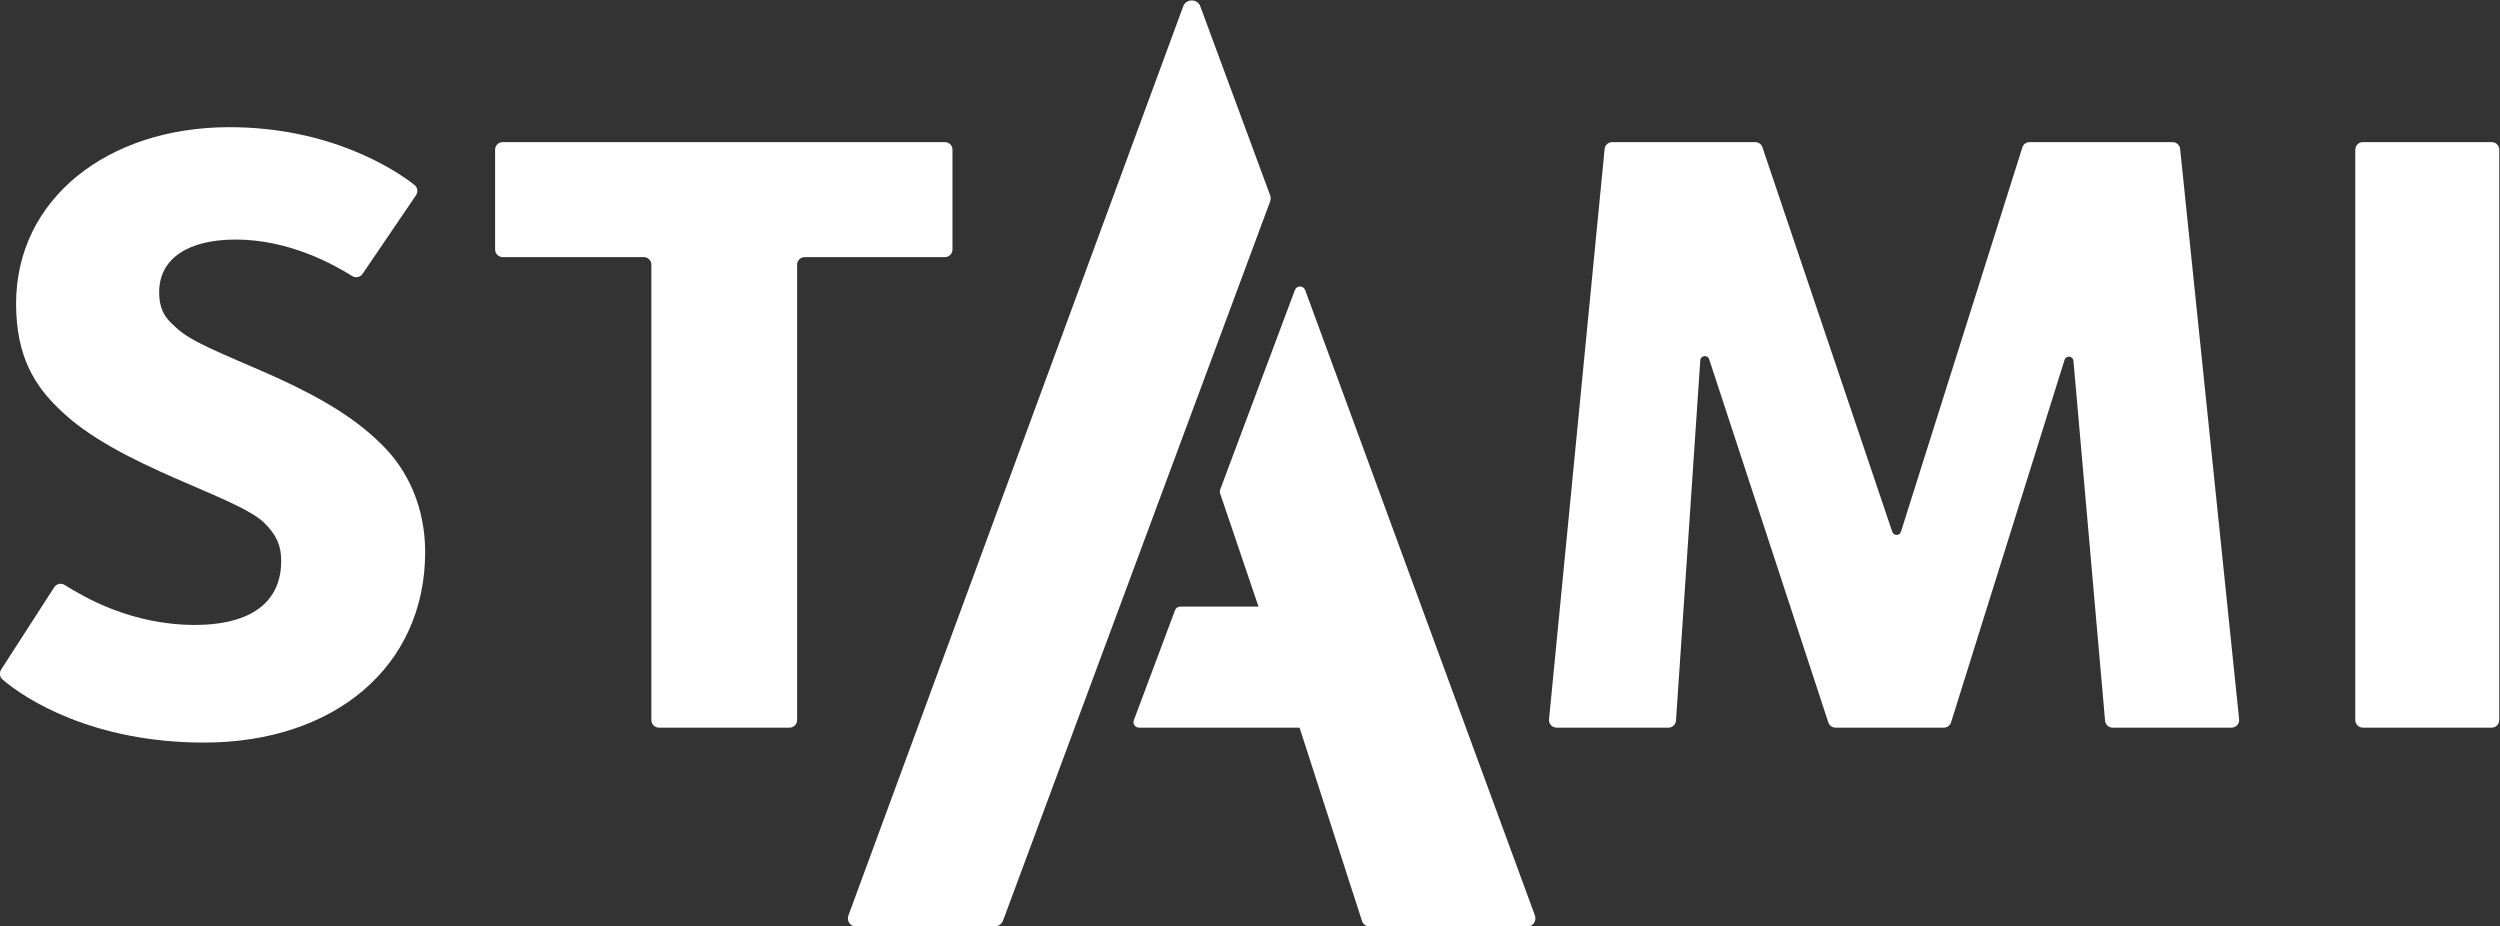 <?xml version="1.0" encoding="UTF-8" standalone="no"?>
<!-- Created with Inkscape (http://www.inkscape.org/) -->

<svg
   version="1.1"
   id="svg2"
   xml:space="preserve"
   width="1129.516"
   height="418.452"
   viewBox="0 0 1129.516 418.452"
   sodipodi:docname="STAMI_logo-neg.svg"
   inkscape:version="1.1 (c68e22c387, 2021-05-23)"
   xmlns:inkscape="http://www.inkscape.org/namespaces/inkscape"
   xmlns:sodipodi="http://sodipodi.sourceforge.net/DTD/sodipodi-0.dtd"
   xmlns="http://www.w3.org/2000/svg"
   xmlns:svg="http://www.w3.org/2000/svg"><rect x="0" y="0" width="1129.516" height="418.452" fill="#333333" stroke="none"/><defs
     id="defs6"><clipPath
       clipPathUnits="userSpaceOnUse"
       id="clipPath16"><path
         d="M 0,841.89 H 1190.55 V 0 H 0 Z"
         id="path14" /></clipPath></defs><sodipodi:namedview
     id="namedview4"
     pagecolor="#ffffff"
     bordercolor="#666666"
     borderopacity="1.0"
     inkscape:pageshadow="2"
     inkscape:pageopacity="0.0"
     inkscape:pagecheckerboard="true"
     showgrid="false"
     lock-margins="false"
     fit-margin-top="0"
     fit-margin-left="0"
     fit-margin-right="0"
     fit-margin-bottom="0"
     inkscape:zoom="0.70114652"
     inkscape:cx="562.64987"
     inkscape:cy="240.32067"
     inkscape:window-width="1920"
     inkscape:window-height="1057"
     inkscape:window-x="1912"
     inkscape:window-y="1072"
     inkscape:window-maximized="1"
     inkscape:current-layer="g8" /><g
     id="g8"
     inkscape:groupmode="layer"
     inkscape:label="STAMI_logo-neg"
     transform="matrix(1.333,0,0,-1.333,-231.381,801.895)"
     style="display:inline"><g
       id="g10"><g
         id="g12"
         clip-path="url(#clipPath16)"><g
           id="g18"
           transform="translate(242.701,349.883)"><path
             d="m 0,0 c -37.593,0 -60.509,14.678 -68.281,21.395 -0.971,0.84 -1.164,2.259 -0.468,3.338 l 17.994,27.905 c 0.761,1.18 2.315,1.54 3.509,0.8 6.423,-3.98 22.38,-13.567 44.271,-13.567 16.365,0 29.159,5.952 29.159,21.723 0,5.057 -1.488,8.629 -5.653,12.793 -9.224,9.225 -49.691,19.043 -69.626,38.682 -8.034,7.735 -14.58,17.555 -14.58,35.705 0,35.409 30.945,59.807 72.304,59.807 33.832,0 55.739,-14.071 62.732,-19.581 1.064,-0.838 1.291,-2.347 0.53,-3.468 l -18.13,-26.674 c -0.776,-1.141 -2.301,-1.474 -3.474,-0.749 -6.101,3.774 -21.138,12.386 -39.575,12.386 -15.77,0 -25.887,-6.248 -25.887,-17.853 0,-6.844 2.976,-9.521 5.653,-11.901 9.82,-9.819 47.906,-17.854 69.627,-39.574 C 69.329,92.239 74.982,79.446 74.982,64.569 74.982,25.887 44.335,0 0,0"
             style="fill:#ffffff;fill-opacity:1;fill-rule:nonzero;stroke:none"
             id="path20" /></g><g
           id="g22"
           transform="translate(443.747,511.851)"><path
             d="m 0,0 v -154.334 c 0,-1.422 -1.153,-2.575 -2.575,-2.575 h -44.242 c -1.423,0 -2.576,1.153 -2.576,2.575 V 0 c 0,1.422 -1.153,2.575 -2.575,2.575 h -47.813 c -1.422,0 -2.575,1.153 -2.575,2.576 V 38.98 c 0,1.423 1.153,2.576 2.575,2.576 H 50.091 c 1.422,0 2.575,-1.153 2.575,-2.576 V 5.151 c 0,-1.423 -1.153,-2.576 -2.575,-2.576 H 2.575 C 1.153,2.575 0,1.422 0,0"
             style="fill:#ffffff;fill-opacity:1;fill-rule:nonzero;stroke:none"
             id="path24" /></g><g
           id="g26"
           transform="translate(887.07,357.292)"><path
             d="m 0,0 -10.716,121.988 c -0.148,1.686 -2.508,1.942 -3.013,0.327 L -52.193,-0.544 c -0.336,-1.075 -1.332,-1.806 -2.457,-1.806 h -36.708 c -1.113,0 -2.1,0.715 -2.447,1.773 l -40.384,123.09 c -0.53,1.613 -2.896,1.316 -3.01,-0.378 L -145.43,0.052 C -145.521,-1.3 -146.644,-2.35 -148,-2.35 h -37.898 c -1.521,0 -2.711,1.311 -2.564,2.825 l 18.84,193.315 c 0.128,1.319 1.237,2.325 2.563,2.325 h 48.481 c 1.105,0 2.087,-0.705 2.44,-1.751 L -72.123,64.02 c 0.478,-1.416 2.487,-1.396 2.937,0.029 l 41.152,130.266 c 0.338,1.072 1.332,1.8 2.456,1.8 h 48.456 c 1.32,0 2.426,-0.998 2.562,-2.31 L 45.437,0.49 c 0.157,-1.519 -1.034,-2.84 -2.562,-2.84 H 2.565 C 1.23,-2.35 0.117,-1.33 0,0"
             style="fill:#ffffff;fill-opacity:1;fill-rule:nonzero;stroke:none"
             id="path28" /></g><g
           id="g30"
           transform="translate(971.875,357.517)"><path
             d="m 0,0 v 193.314 c 0,1.423 1.153,2.576 2.575,2.576 h 43.648 c 1.422,0 2.575,-1.153 2.575,-2.576 L 48.798,0 c 0,-1.422 -1.153,-2.575 -2.575,-2.575 H 2.575 C 1.153,-2.575 0,-1.422 0,0"
             style="fill:#ffffff;fill-opacity:1;fill-rule:nonzero;stroke:none"
             id="path32" /></g><g
           id="g34"
           transform="translate(693.837,291.245)"><path
             d="m 0,0 -77.88,212 c -0.598,1.619 -2.886,1.624 -3.492,0.007 l -25.327,-67.652 c -0.151,-0.403 -0.158,-0.845 -0.02,-1.252 l 13.015,-38.378 h -26.54 c -0.777,0 -1.472,-0.482 -1.744,-1.21 l -13.965,-37.302 c -0.456,-1.217 0.444,-2.516 1.744,-2.516 h 54.419 l 21.14,-65.438 c 0.335,-1.137 1.332,-1.913 2.459,-1.913 H -2.42 c 1.788,0 3.032,1.878 2.42,3.654"
             style="fill:#ffffff;fill-opacity:1;fill-rule:nonzero;stroke:none"
             id="path36" /></g><g
           id="g38"
           transform="translate(604.07,533.277)"><path
             d="m 0,0 c 0.255,0.684 0.256,1.437 0.003,2.122 l -23.599,63.849 c -0.914,2.908 -5.034,2.895 -5.93,-0.019 L -142.95,-242.046 c -0.607,-1.775 0.637,-3.648 2.422,-3.648 l 47.162,0.008 c 1.273,0 2.412,0.791 2.857,1.984 z"
             style="fill:#ffffff;fill-opacity:1;fill-rule:nonzero;stroke:none"
             id="path40" /></g></g></g></g></svg>
